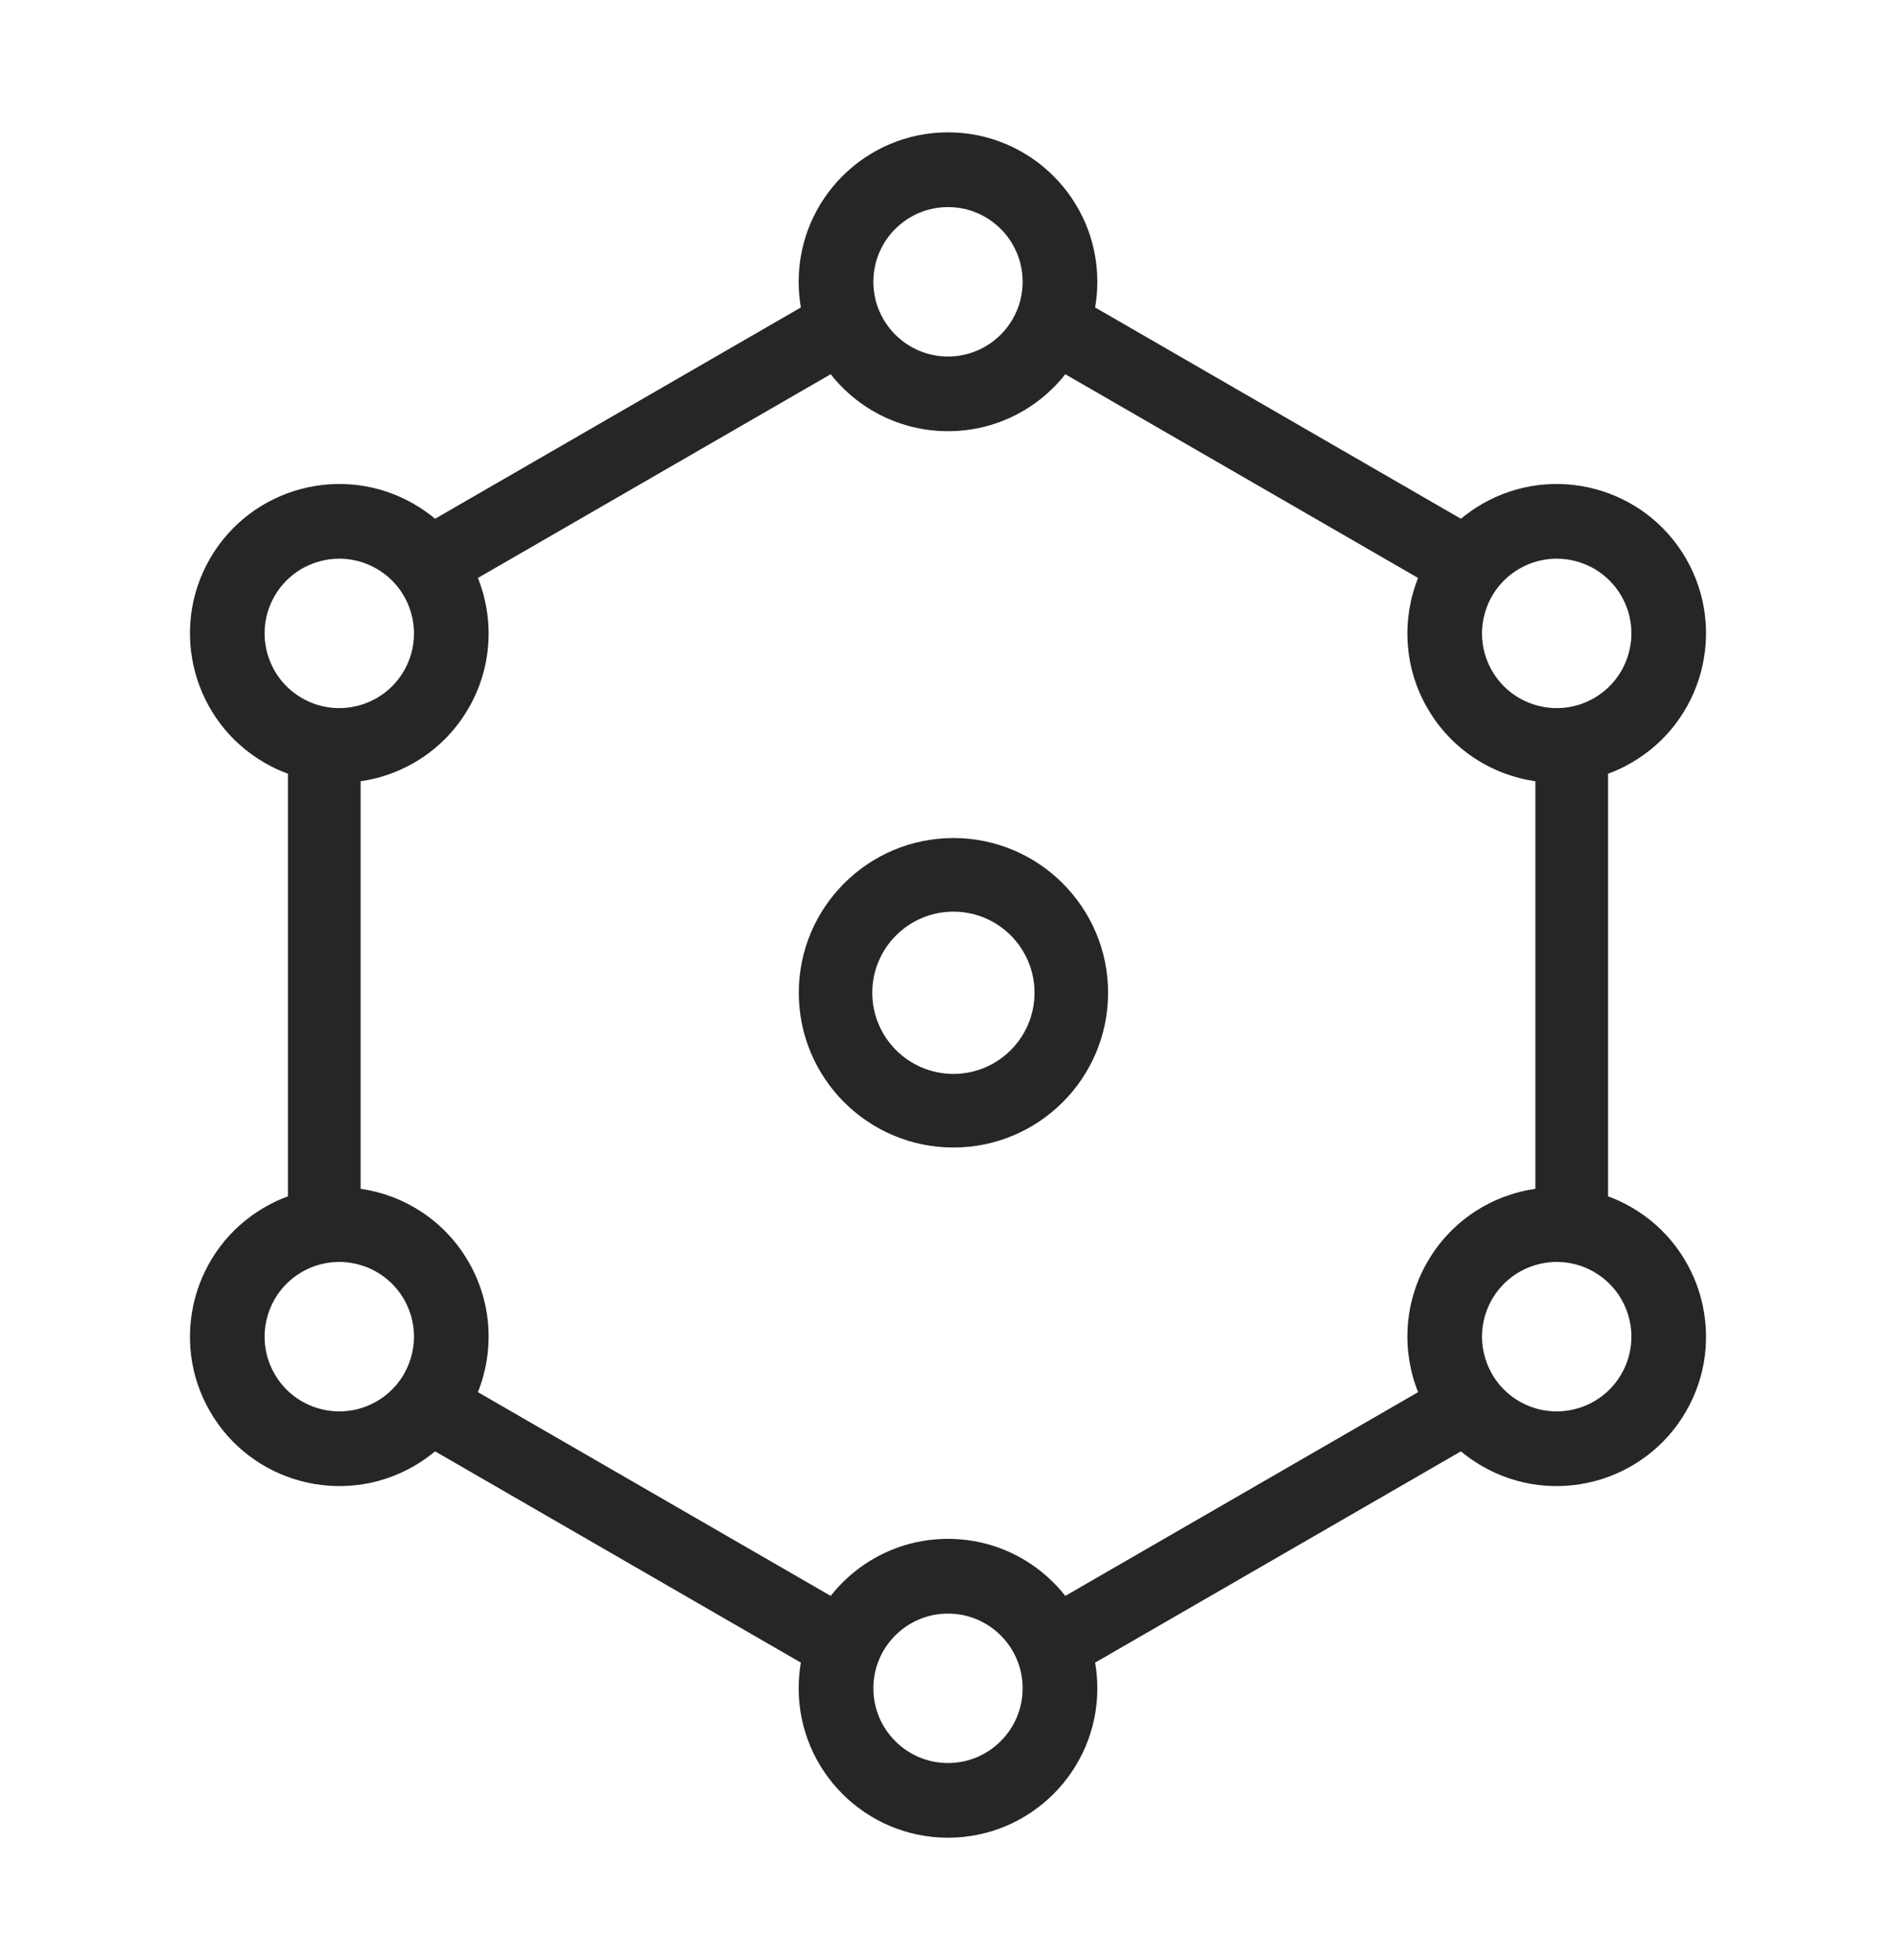 <?xml version="1.0" encoding="UTF-8" standalone="no"?><!DOCTYPE svg PUBLIC "-//W3C//DTD SVG 1.1//EN" "http://www.w3.org/Graphics/SVG/1.1/DTD/svg11.dtd"><svg width="100%" height="100%" viewBox="0 0 30 31" version="1.1" xmlns="http://www.w3.org/2000/svg" xmlns:xlink="http://www.w3.org/1999/xlink" xml:space="preserve" xmlns:serif="http://www.serif.com/" style="fill-rule:evenodd;clip-rule:evenodd;stroke-linejoin:round;stroke-miterlimit:2;"><rect id="Artboard1" x="0" y="0.578" width="30" height="30" style="fill:none;"/><g><path d="M12.672,4.862c-0.023,-0.132 -0.035,-0.267 -0.035,-0.406c0,-1.304 1.059,-2.363 2.363,-2.363c1.304,0 2.363,1.059 2.363,2.363c0,0.139 -0.012,0.274 -0.035,0.406c1.929,1.114 3.859,2.228 5.788,3.342c0.103,-0.086 0.214,-0.164 0.334,-0.233c1.129,-0.653 2.576,-0.265 3.228,0.864c0.652,1.13 0.264,2.576 -0.865,3.228c-0.12,0.07 -0.243,0.127 -0.369,0.173l0,6.683c0.126,0.046 0.249,0.104 0.369,0.173c1.129,0.652 1.517,2.099 0.865,3.228c-0.652,1.129 -2.099,1.517 -3.228,0.865c-0.12,-0.069 -0.231,-0.147 -0.334,-0.233c-1.929,1.114 -3.859,2.227 -5.788,3.341c0.023,0.132 0.035,0.268 0.035,0.406c0,1.304 -1.059,2.363 -2.363,2.363c-1.304,0 -2.363,-1.059 -2.363,-2.363c0,-0.138 0.012,-0.274 0.035,-0.406c-1.929,-1.114 -3.859,-2.227 -5.788,-3.341c-0.103,0.085 -0.214,0.164 -0.334,0.233c-1.129,0.652 -2.576,0.264 -3.228,-0.865c-0.652,-1.129 -0.264,-2.576 0.865,-3.228c0.12,-0.069 0.243,-0.127 0.369,-0.173l0,-6.683c-0.126,-0.046 -0.249,-0.103 -0.369,-0.173c-1.129,-0.652 -1.517,-2.098 -0.865,-3.228c0.652,-1.129 2.099,-1.517 3.228,-0.864c0.12,0.069 0.231,0.147 0.334,0.233c1.929,-1.114 3.859,-2.228 5.788,-3.342Zm2.328,20.656c0.652,0 1.181,0.529 1.181,1.181c0,0.652 -0.529,1.182 -1.181,1.182c-0.652,0 -1.181,-0.53 -1.181,-1.182c0,-0.652 0.529,-1.181 1.181,-1.181Zm-1.856,-19.6l-5.582,3.222c0.259,0.649 0.229,1.407 -0.147,2.058c-0.376,0.652 -1.017,1.057 -1.709,1.157l0,6.445c0.692,0.1 1.333,0.505 1.709,1.157c0.376,0.652 0.406,1.409 0.147,2.059l5.582,3.222c0.432,-0.549 1.103,-0.902 1.856,-0.902c0.753,0 1.424,0.353 1.856,0.902l5.582,-3.222c-0.259,-0.65 -0.229,-1.407 0.147,-2.059c0.376,-0.652 1.017,-1.057 1.709,-1.157l0,-6.445c-0.692,-0.1 -1.333,-0.505 -1.709,-1.157c-0.376,-0.651 -0.406,-1.409 -0.147,-2.058l-5.582,-3.222c-0.432,0.549 -1.103,0.901 -1.856,0.901c-0.753,0 -1.424,-0.352 -1.856,-0.901Zm-8.799,15.811c-0.326,-0.564 -0.132,-1.288 0.433,-1.614c0.564,-0.326 1.288,-0.132 1.614,0.433c0.326,0.564 0.132,1.288 -0.433,1.614c-0.564,0.326 -1.288,0.132 -1.614,-0.433Zm19.263,-1.181c0.326,-0.565 1.05,-0.759 1.614,-0.433c0.565,0.326 0.759,1.05 0.433,1.614c-0.326,0.565 -1.05,0.759 -1.614,0.433c-0.565,-0.326 -0.759,-1.05 -0.433,-1.614Zm0,-9.94c-0.326,-0.565 -0.132,-1.288 0.433,-1.614c0.564,-0.326 1.288,-0.133 1.614,0.432c0.326,0.565 0.132,1.288 -0.433,1.614c-0.564,0.326 -1.288,0.132 -1.614,-0.432Zm-19.263,-1.182c0.326,-0.565 1.05,-0.758 1.614,-0.432c0.565,0.326 0.759,1.049 0.433,1.614c-0.326,0.564 -1.05,0.758 -1.614,0.432c-0.565,-0.326 -0.759,-1.049 -0.433,-1.614Zm10.655,-6.151c0.652,0 1.181,0.529 1.181,1.181c0,0.652 -0.529,1.182 -1.181,1.182c-0.652,0 -1.181,-0.53 -1.181,-1.182c0,-0.652 0.529,-1.181 1.181,-1.181Z" style="fill:#262626;"/><path d="M15.086,13.253c1.35,0 2.447,1.097 2.447,2.447c0,1.351 -1.097,2.447 -2.447,2.447c-1.351,0 -2.447,-1.096 -2.447,-2.447c0,-1.35 1.096,-2.447 2.447,-2.447Zm0,1.164c0.708,0 1.283,0.575 1.283,1.283c0,0.708 -0.575,1.283 -1.283,1.283c-0.709,0 -1.284,-0.575 -1.284,-1.283c0,-0.708 0.575,-1.283 1.284,-1.283Z" style="fill:#262626;"/></g></svg>